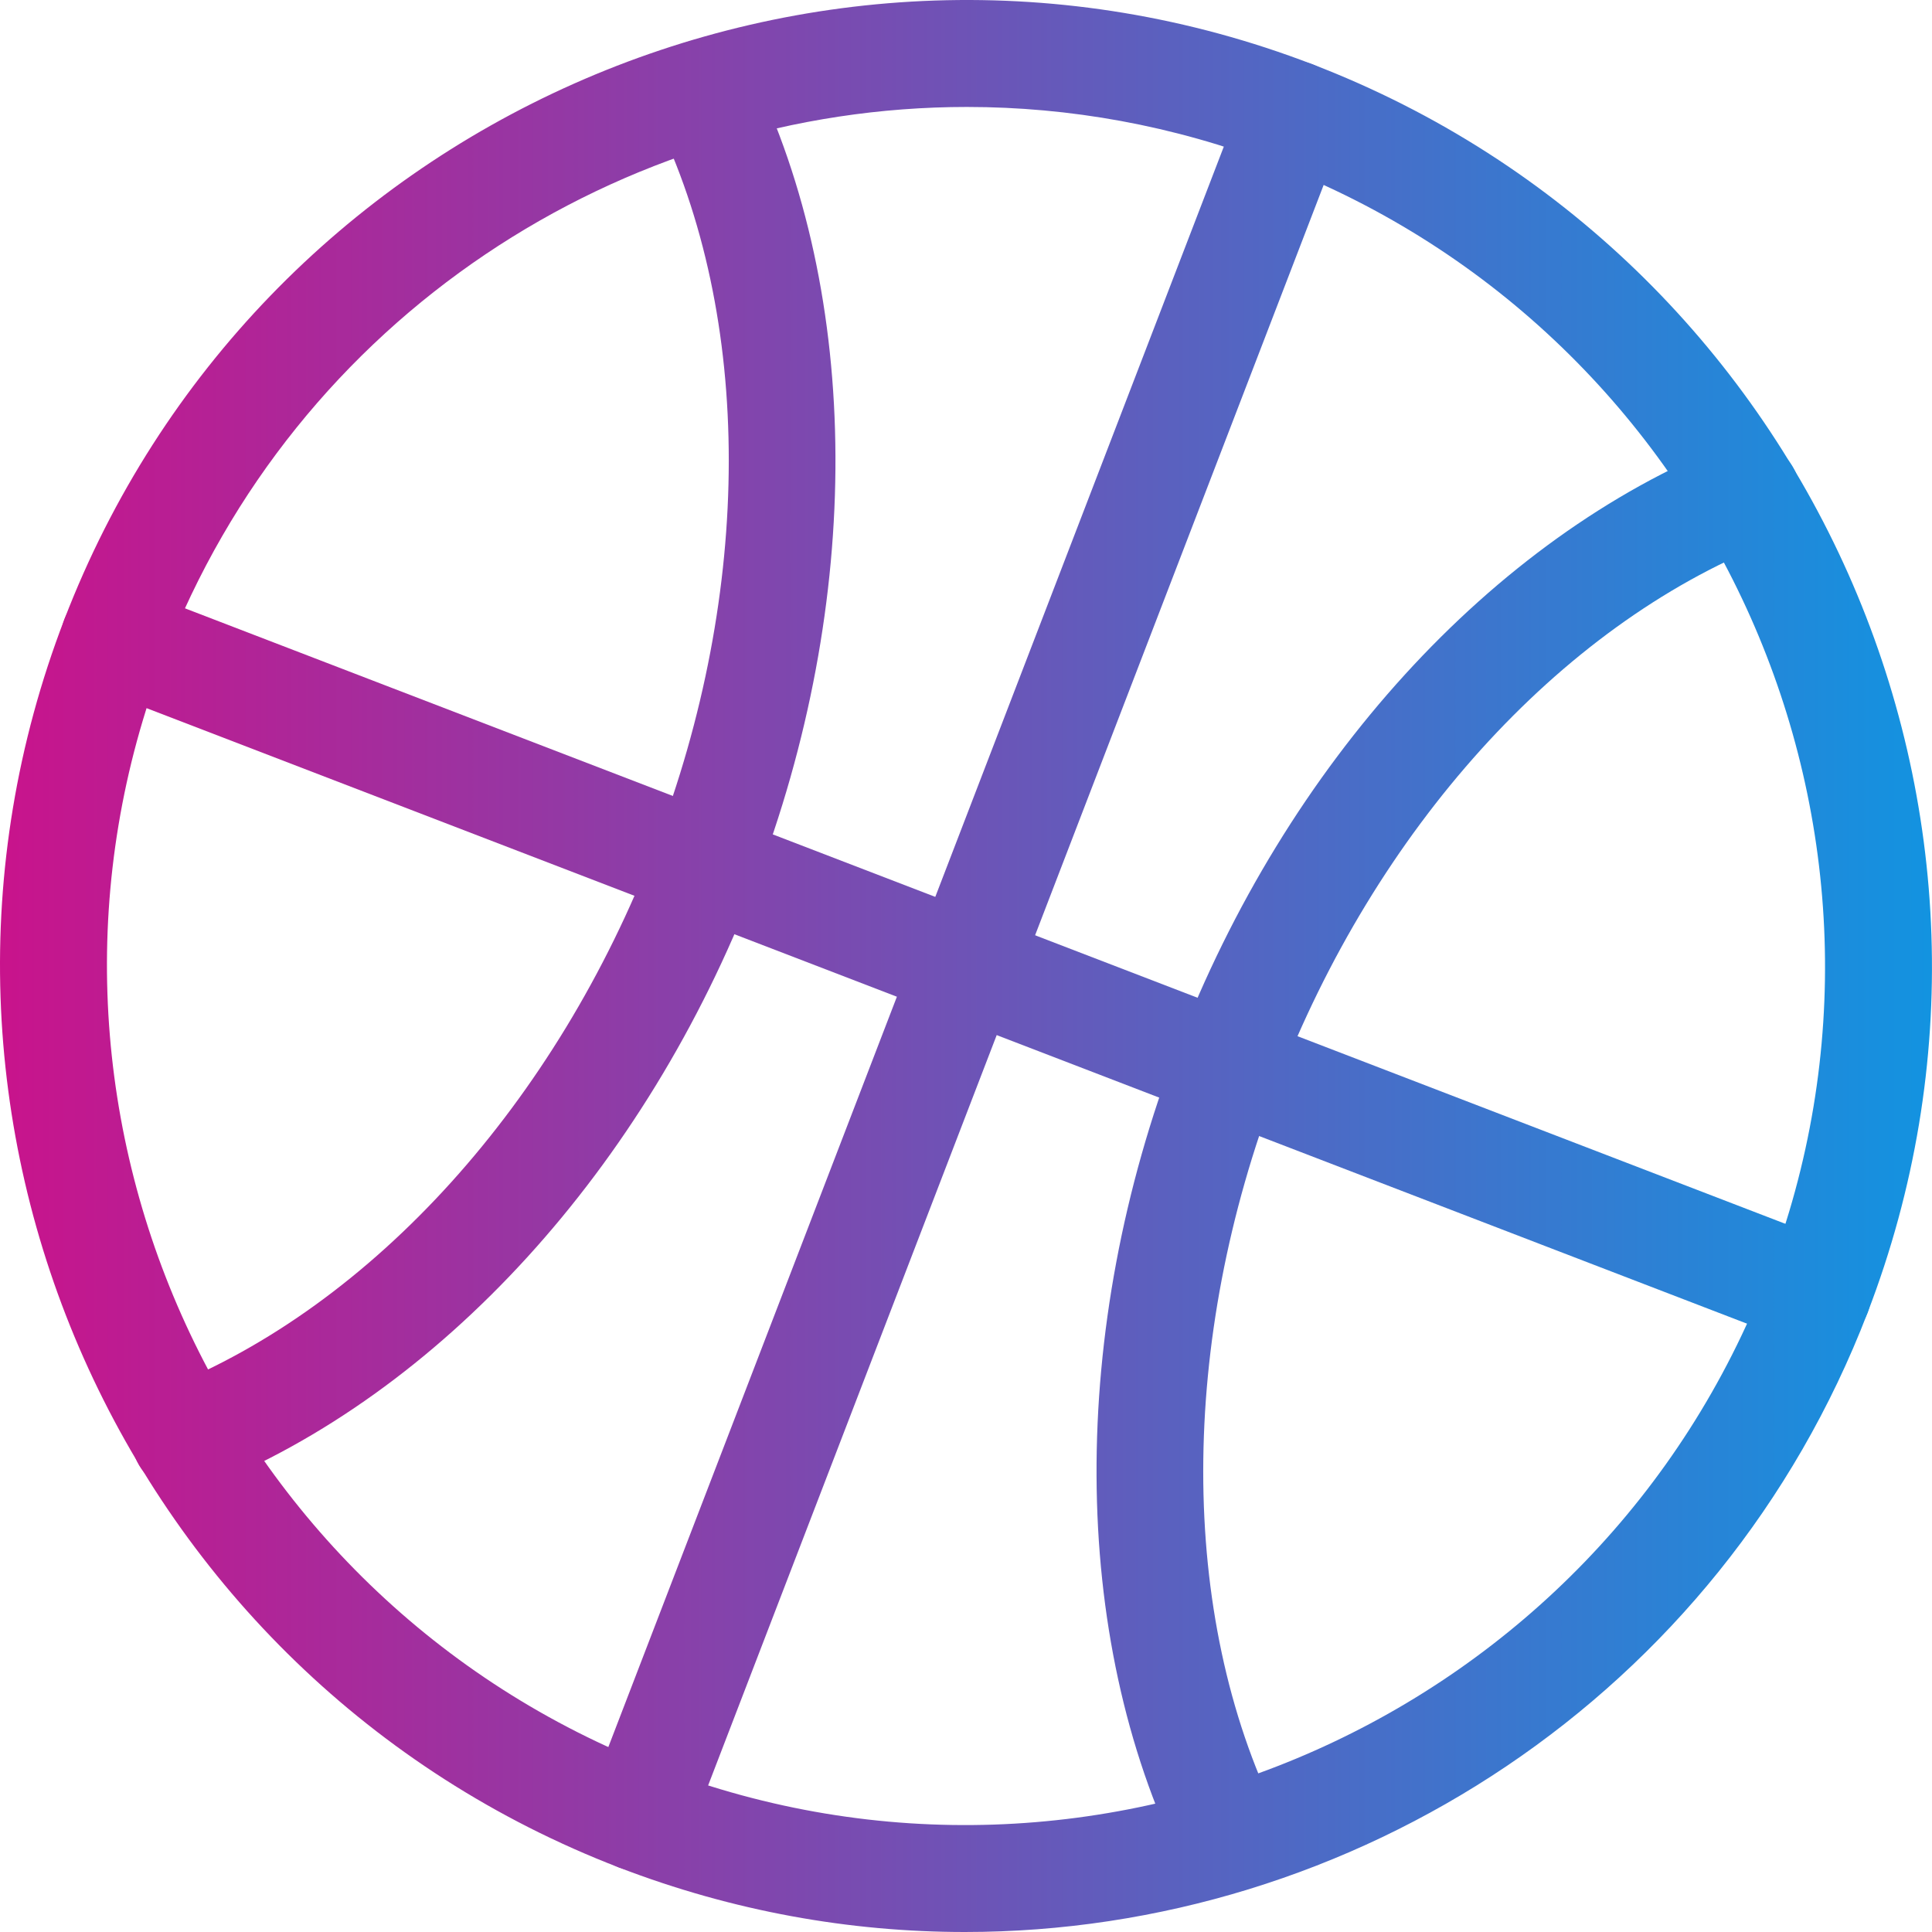<?xml version="1.0" encoding="UTF-8"?><svg id="_レイヤー_2" xmlns="http://www.w3.org/2000/svg" xmlns:xlink="http://www.w3.org/1999/xlink" viewBox="0 0 72.253 72.253"><defs><style>.cls-1{fill:url(#_新規グラデーションスウォッチ_3);}.cls-1,.cls-2,.cls-3,.cls-4,.cls-5{stroke-width:0px;}.cls-2{fill:url(#_新規グラデーションスウォッチ_3-5);}.cls-3{fill:url(#_新規グラデーションスウォッチ_3-2);}.cls-4{fill:url(#_新規グラデーションスウォッチ_3-4);}.cls-5{fill:url(#_新規グラデーションスウォッチ_3-3);}</style><linearGradient id="_新規グラデーションスウォッチ_3" x1="-10.888" y1="36.126" x2="79.602" y2="36.126" gradientUnits="userSpaceOnUse"><stop offset="0" stop-color="#e4007f"/><stop offset="1" stop-color="#00a0e9"/></linearGradient><linearGradient id="_新規グラデーションスウォッチ_3-2" y1="36.126" x2="79.602" y2="36.126" xlink:href="#_新規グラデーションスウォッチ_3"/><linearGradient id="_新規グラデーションスウォッチ_3-3" x1="-10.888" y1="36.126" x2="79.602" y2="36.126" xlink:href="#_新規グラデーションスウォッチ_3"/><linearGradient id="_新規グラデーションスウォッチ_3-4" x1="-10.888" y1="43.623" x2="79.602" y2="43.623" xlink:href="#_新規グラデーションスウォッチ_3"/><linearGradient id="_新規グラデーションスウォッチ_3-5" x1="-10.888" y1="28.63" x2="79.602" y2="28.63" xlink:href="#_新規グラデーションスウォッチ_3"/></defs><g id="_画像"><path class="cls-1" d="m36.085,72.253c-4.304,0-8.675-.774-12.926-2.408C4.568,62.693-4.741,41.751,2.409,23.159,9.559,4.567,30.502-4.74,49.093,2.408c18.591,7.151,27.9,28.094,20.75,46.686h0c-5.515,14.341-19.239,23.159-33.759,23.159Zm.078-68.253c-12.913,0-25.116,7.841-30.021,20.595-6.358,16.533,1.919,35.157,18.453,41.517,16.537,6.359,35.158-1.921,41.516-18.453,6.358-16.533-1.92-35.157-18.453-41.517-3.779-1.453-7.668-2.142-11.495-2.142Zm31.814,44.376h.01-.01Z"/><path class="cls-3" d="m67.977,50.377c-.239,0-.481-.043-.717-.134L3.558,25.744c-1.031-.397-1.545-1.554-1.149-2.585.396-1.031,1.555-1.547,2.584-1.149l63.702,24.499c1.031.397,1.545,1.554,1.149,2.585-.306.795-1.063,1.283-1.867,1.283Z"/><path class="cls-5" d="m23.877,69.978c-.239,0-.481-.044-.717-.134-1.031-.396-1.545-1.554-1.149-2.585L46.509,3.557c.396-1.031,1.554-1.544,2.584-1.149,1.031.396,1.545,1.554,1.149,2.585l-24.499,63.702c-.306.795-1.063,1.283-1.867,1.283Z"/><path class="cls-4" d="m45.963,70.772c-.739,0-1.45-.411-1.797-1.12-4.162-8.491-4.212-19.889-.136-30.486,4.08-10.61,11.763-19.04,20.552-22.549,1.024-.407,2.189.089,2.599,1.116.41,1.025-.09,2.189-1.116,2.599-7.772,3.104-14.614,10.681-18.302,20.27-3.684,9.578-3.686,19.78-.005,27.291.486.991.076,2.189-.916,2.676-.283.139-.583.204-.878.204Z"/><path class="cls-2" d="m6.923,55.781c-.794,0-1.546-.478-1.858-1.26-.409-1.026.091-2.189,1.117-2.599,7.775-3.101,14.619-10.679,18.308-20.271,3.684-9.579,3.687-19.781.006-27.291-.486-.991-.076-2.189.916-2.676.991-.485,2.19-.076,2.676.916,4.161,8.49,4.211,19.888.135,30.486-4.082,10.615-11.768,19.045-20.56,22.551-.243.098-.494.144-.74.144Z"/></g></svg>